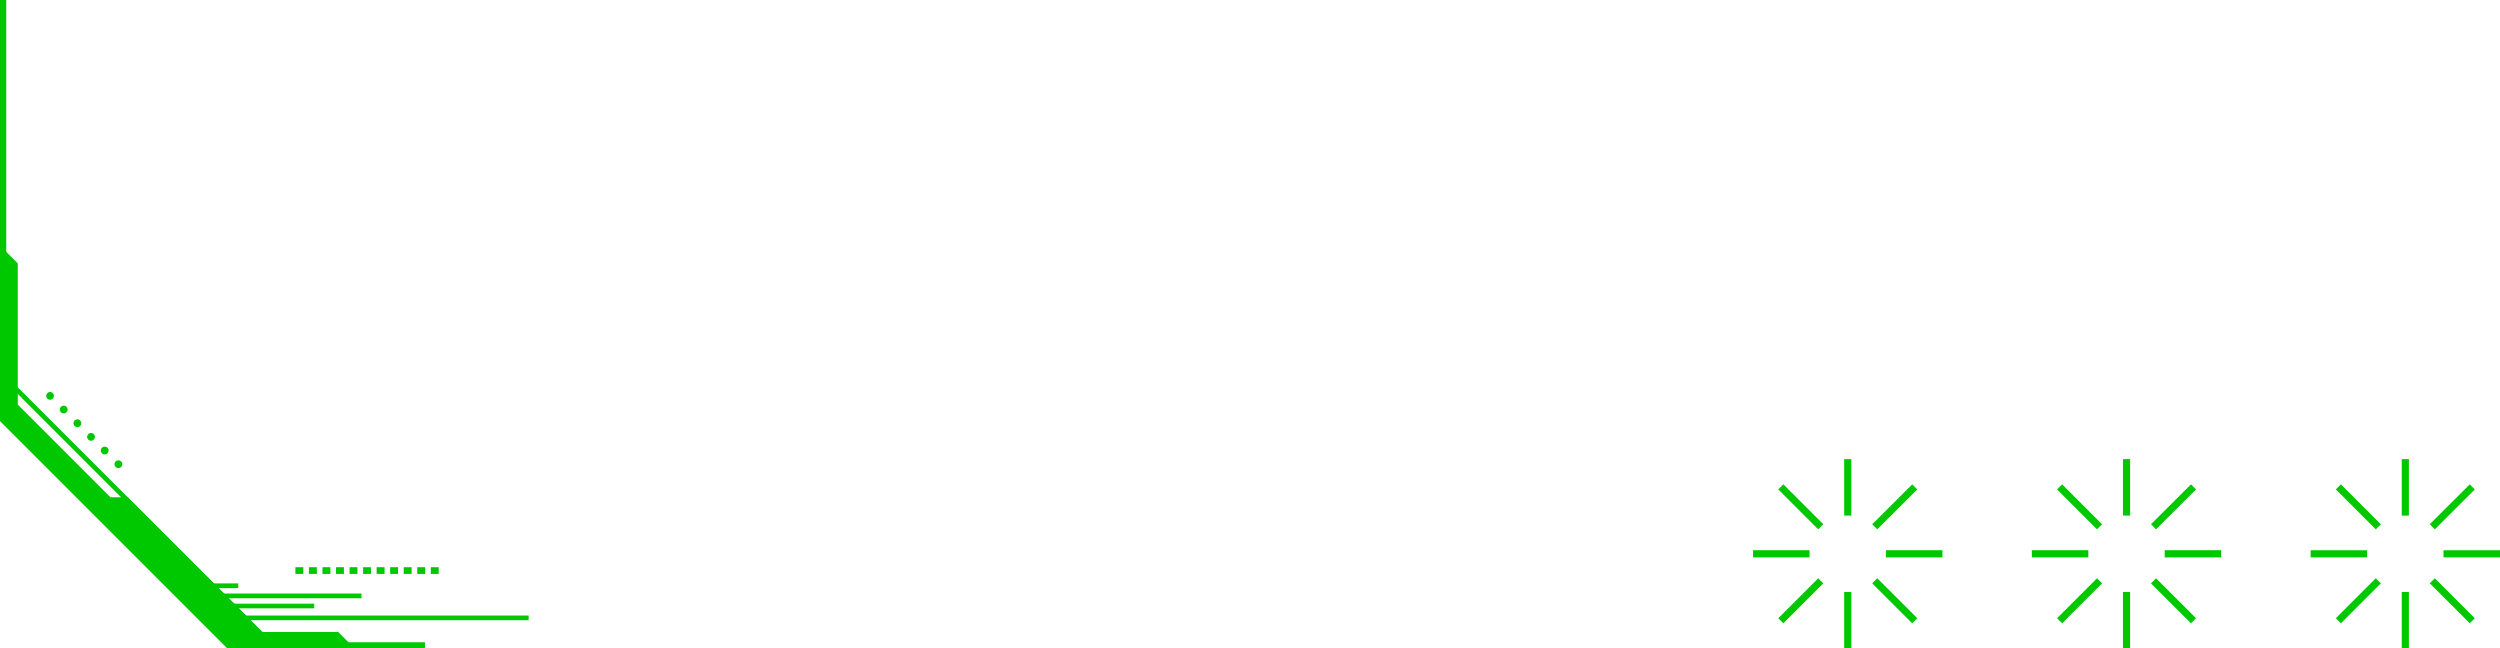 <svg xmlns="http://www.w3.org/2000/svg" width="287.341" height="74.536"><g fill="#00c800"><path d="M.569 28.798l1.477 1.475v16.232L12.69 57.151h2l15.49 15.49h8.695l1.717 1.718H26.286L.056 48.13z"/><path d="M.6 43.072l27.67 27.672h32.491v.537H28.048l-.079-.078-27.75-27.75z"/><path d="M25.055 69.385h11.062v.538H25.055zm-1.748-2.328h4.077v.538h-4.077zm1.943 1.164h16.299v.538H25.25zM13.921 53.04a.445.445 0 100 .628.445.445 0 000-.628zm-1.572-1.571a.445.445 0 100 .628.445.445 0 000-.628zm-1.571-1.572a.445.445 0 100 .63.447.447 0 000-.63zm-1.571-1.566a.445.445 0 100 .63.442.442 0 000-.63zm-1.57-1.574a.444.444 0 100 .628.442.442 0 000-.628zm-1.571-1.571a.444.444 0 100 .628.443.443 0 000-.628zM33.951 65.19h.908v.777h-.908zm1.557 0h.907v.777h-.907zm1.556 0h.908v.777h-.908zm1.556 0h.908v.777h-.908zm1.557 0h.907v.777h-.907zm1.556 0h.908v.777h-.908zm1.556 0h.908v.777h-.908zm1.555 0h.909v.777h-.909zm1.556 0h.909v.777H46.4zm1.557 0h.909v.777h-.909zm1.556 0h.908v.777h-.908z"/><path d="M.716 48.099v-48.1H0v48.4l26.139 26.139h22.705v-.717H26.435zm275.331 4.672h.822v6.492h-.822zm0 15.273h.822v6.491h-.822zm3.222-7.789l4.596-4.587.581.583-4.596 4.586zm-10.215 11.383l-.582-.58 4.59-4.592.583.582zm11.793-8.396h6.494v.822h-6.494zm-15.271 0h6.492v.822h-6.492zm13.694 3.806l.58-.582 4.595 4.59-.581.58zm-10.798-10.799l.582-.582 4.591 4.591-.582.582zm-24.467-3.478h.822v6.492h-.822zm0 15.273h.822v6.491h-.822zm3.221-7.789l4.597-4.584.581.583-4.597 4.584zm-10.21 11.383l-.582-.58 4.59-4.592.583.582zm11.788-8.396h6.494v.822h-6.494zm-15.271 0h6.492v.822h-6.492zm13.694 3.807l.581-.582 4.597 4.59-.581.583zm-10.797-10.8l.582-.582 4.591 4.591-.582.582zm-24.468-3.478h.822v6.492h-.822zm0 15.273h.822v6.491h-.822zm3.221-7.789l4.597-4.584.581.583-4.597 4.584zm-10.214 11.383l-.582-.58 4.59-4.592.583.582zm11.793-8.396h6.494v.822h-6.494zm-15.271 0h6.492v.822h-6.492zm13.694 3.807l.581-.582 4.597 4.59-.581.583zm-10.798-10.8l.582-.582 4.592 4.59-.582.583z"/></g></svg>